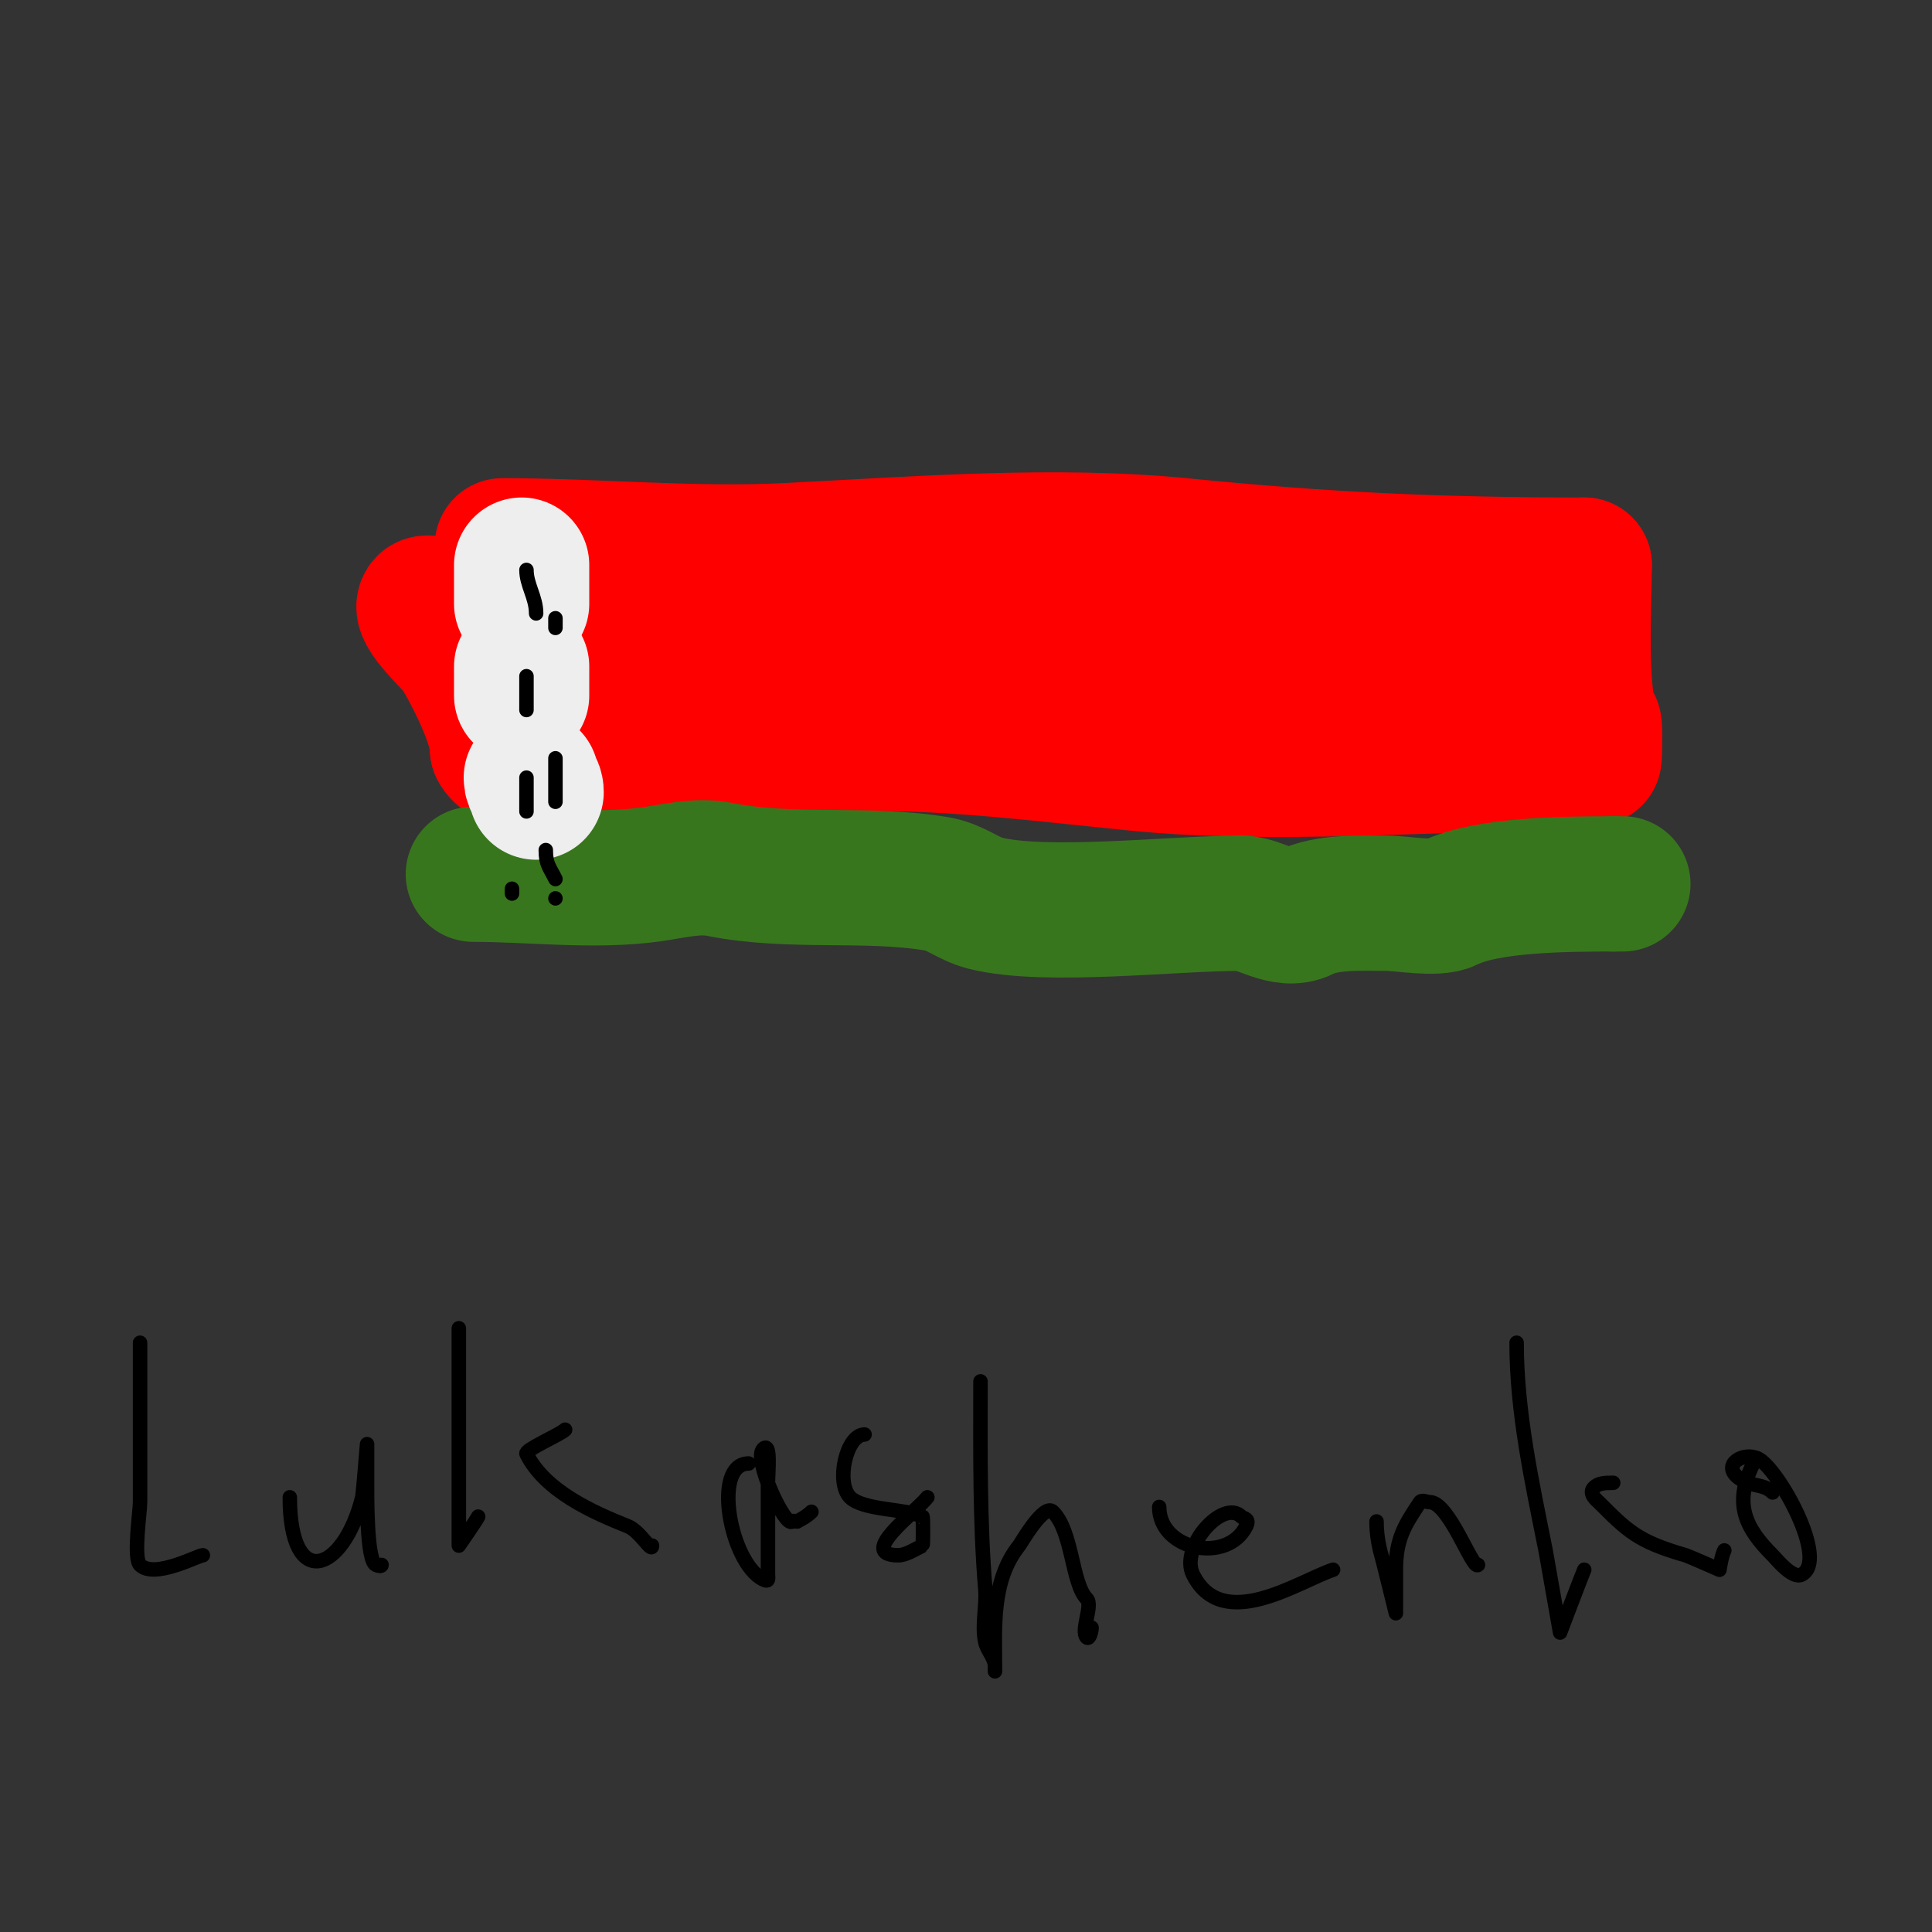 <svg viewBox='0 0 400 400' version='1.1' xmlns='http://www.w3.org/2000/svg' xmlns:xlink='http://www.w3.org/1999/xlink'><rect x="0" y="0" width="400" height="400" fill="#333333" stroke="none"/><g fill='none' stroke='#ff0000' stroke-width='28' stroke-linecap='round' stroke-linejoin='round'><path d='M104,113c19.436,0 39.353,1.982 59,1c26.451,-1.323 55.458,-3.654 82,-1c29.685,2.969 53.388,4 83,4'/><path d='M328,117c0,6.702 -1.242,29.758 2,33c0.261,0.261 0.153,6.923 0,7c-0.881,0.441 -5.09,1 -6,1'/><path d='M324,158c-29.238,0 -59.992,2.901 -89,0c-25.836,-2.584 -49.874,-5.903 -76,-3c-14.582,1.62 -29.016,2 -44,2c-3.762,0 -10.202,1.595 -12,-2'/><path d='M103,155c0,-5.299 -5.212,-15.353 -8,-20c-0.878,-1.464 -8.655,-8.345 -7,-10c0.777,-0.777 8.856,1.837 10,2c10.355,1.479 20.548,-1.95 31,-1c11.808,1.073 23.996,1.666 36,3c10.667,1.185 21.215,5.101 32,6c15.389,1.282 31.571,0 47,0'/><path d='M244,135c19.718,0 40.874,3.469 59,8c0.325,0.081 19,1.286 19,0c0,-0.892 -5.633,-2.082 -9,-3c-9.665,-2.636 -22.015,-3.287 -32,-4c-37.357,-2.668 -75.685,0 -113,0'/><path d='M168,136c-13.39,0 -24.919,4 -38,4c-2.008,0 -26.405,0 -18,0'/></g>
<g fill='none' stroke='#38761d' stroke-width='28' stroke-linecap='round' stroke-linejoin='round'><path d='M98,181c11.969,0 25.239,1.68 37,0c4.467,-0.638 9.338,-1.932 14,-1c14.81,2.962 30.189,0.531 45,3c3.885,0.648 6.397,3.099 10,4c12.552,3.138 38.735,0 53,0'/><path d='M257,187c3.847,0 8.714,4.143 13,2c4.707,-2.353 11.442,-2 17,-2c3.269,0 10.257,1.372 13,0c7.754,-3.877 24.005,-4 34,-4'/><path d='M334,183c0.667,0 1.333,0 2,0'/></g>
<g fill='none' stroke='#eeeeee' stroke-width='28' stroke-linecap='round' stroke-linejoin='round'><path d='M108,117c0,2.667 0,5.333 0,8'/><path d='M108,138c0,2 0,4 0,6'/><path d='M110,161c0,1.471 1,1.529 1,3'/></g>
<g fill='none' stroke='#000000' stroke-width='3' stroke-linecap='round' stroke-linejoin='round'><path d='M29,278c0,11 0,22 0,33c0,2.007 -1.439,11.561 0,13c2.946,2.946 12.021,-2 13,-2'/><path d='M60,310c0,19.547 11.093,15.63 15,0c0.158,-0.631 1,-11 1,-11c0,0 0,5.785 0,7c0,2.575 -0.204,18 2,18'/><path d='M78,324c0.236,0.236 1,0.333 1,0'/><path d='M95,275c0,11.667 0,23.333 0,35c0,0.587 0,10 0,10c0,0 3.568,-5.136 4,-6'/><path d='M117,296c-1.051,1.051 -8.41,4.18 -8,5c3.894,7.788 13.829,12.131 21,15c2.551,1.02 5,5.599 5,4'/><path d='M155,303c-7.662,0 -3.796,20.602 3,24c1.333,0.667 1,-0.333 1,-1c0,-6.333 0,-12.667 0,-19c0,-2.357 0.667,-8.667 -1,-7c-2.105,2.105 4.616,16.384 6,15c0.236,-0.236 0.667,0 1,0'/><path d='M165,315c1.075,-0.537 2.15,-1.15 3,-2'/><path d='M179,297c-3.787,0 -6.016,9.984 -3,13c2.741,2.741 11.716,2.358 15,4c0.136,0.068 0.136,5.932 0,6c-1.566,0.783 -3.484,2 -5,2c-8.685,0 3.413,-8.766 6,-12'/><path d='M203,286c0,14.395 -0.191,28.713 1,43c0.304,3.654 -0.795,7.421 0,11c0.389,1.752 2,3.205 2,5c0,0.333 0,1.333 0,1c0,-8.964 -0.83,-18.712 5,-26c0.445,-0.556 5.131,-8.869 7,-7c4.078,4.078 3.899,14.899 7,18c1.333,1.333 -1.333,6.667 0,8c0.527,0.527 1,-1.255 1,-2'/><path d='M240,312c0,8.956 14.089,11.821 18,4c0.829,-1.658 -0.568,-1.568 -1,-2c-3.789,-3.789 -12.809,6.383 -10,12c6.117,12.235 21.883,1.372 29,-1'/><path d='M285,315c0,2.357 0.352,4.734 1,7c0.391,1.368 3,12 3,12c0,0 0,-6 0,-9c0,-6.416 1.852,-9.278 5,-14c0.37,-0.555 1.333,0 2,0c4.028,0 8.903,14.097 10,13'/><path d='M314,278c0,14.424 3.179,28.896 6,43c0.001,0.005 3,17 3,17c0,0 4.68,-12.359 5,-13'/><path d='M334,307c-1.949,0 -3.085,0.085 -4,1c-1.255,1.255 0.844,2.844 1,3c5.87,5.87 8.024,8.15 18,11c0.525,0.15 7,3 7,3c0,0 0.385,-2.771 1,-4'/><path d='M363,303c-4.139,8.278 -1.696,13.304 4,19c0.867,0.867 4.098,4.951 6,4c5.74,-2.87 -4.76,-21.88 -9,-24c-3.012,-1.506 -7.667,1.25 -4,4c2.631,1.974 5.073,1.073 7,3'/><path d='M106,185l0,-1'/><path d='M109,168c0,-2.333 0,-4.667 0,-7'/><path d='M109,147c0,-2.333 0,-4.667 0,-7'/><path d='M111,127c0,-3.349 -2,-5.884 -2,-9'/><path d='M108,112'/><path d='M115,128c0,0.667 0,1.333 0,2'/><path d='M115,157c0,3 0,6 0,9'/><path d='M113,176c0,2.926 0.719,3.438 2,6'/><path d='M115,186l0,0'/></g>
</svg>